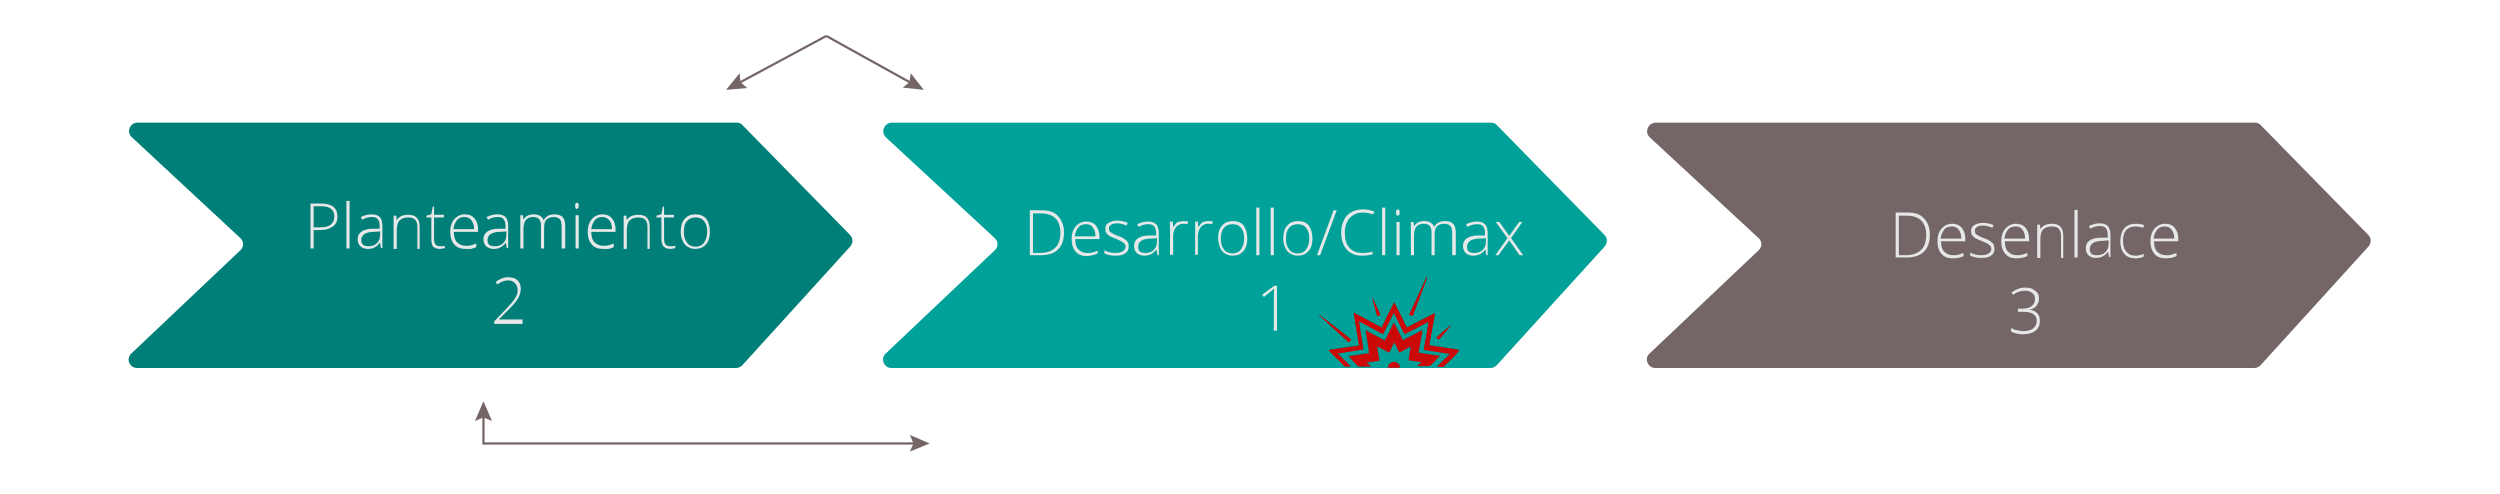<?xml version="1.0" encoding="utf-8"?>
<!-- Generator: Adobe Illustrator 22.0.0, SVG Export Plug-In . SVG Version: 6.00 Build 0)  -->
<svg version="1.1" id="Capa_1" xmlns="http://www.w3.org/2000/svg" xmlns:xlink="http://www.w3.org/1999/xlink" x="0px" y="0px"
	 viewBox="0 0 556.4 110" style="enable-background:new 0 0 556.4 110;" xml:space="preserve">
<style type="text/css">
	.st0{fill:#007F78;}
	.st1{fill:#00A198;}
	.st2{fill:#746666;}
	.st3{enable-background:new    ;}
	.st4{fill:#E6E7E8;}
	.st5{fill:none;stroke:#746666;stroke-width:0.5;stroke-miterlimit:10;}
	.st6{fill:#808080;}
	.st7{fill:#CC0909;}
</style>
<g>
	<g id="Capa_3_19_">
		<path class="st0" d="M30.6,27.3H164c0.5,0,1,0.2,1.3,0.6l23.9,24.4c0.7,0.7,0.7,1.8,0,2.6l-24,26.4c-0.4,0.4-0.9,0.6-1.4,0.6H30.5
			c-1.7,0-2.5-2.1-1.3-3.2l24.3-23c0.8-0.7,0.8-2,0-2.7L29.3,30.5C28.1,29.4,28.9,27.3,30.6,27.3z"/>
	</g>
	<g id="Capa_3_17_">
		<path class="st1" d="M198.5,27.3h133.4c0.5,0,1,0.2,1.3,0.6l23.9,24.4c0.7,0.7,0.7,1.8,0,2.6l-24,26.4c-0.4,0.4-0.9,0.6-1.4,0.6
			H198.4c-1.7,0-2.5-2.1-1.3-3.2l24.3-23c0.8-0.7,0.8-2,0-2.7l-24.2-22.4C195.9,29.4,196.8,27.3,198.5,27.3z"/>
	</g>
	<g id="Capa_3_18_">
		<path class="st2" d="M368.5,27.3h133.4c0.5,0,1,0.2,1.3,0.6l23.9,24.4c0.7,0.7,0.7,1.8,0,2.6l-24,26.4c-0.4,0.4-0.9,0.6-1.4,0.6
			H368.4c-1.7,0-2.5-2.1-1.3-3.2l24.3-23c0.8-0.7,0.8-2,0-2.7l-24.2-22.4C365.9,29.4,366.8,27.3,368.5,27.3z"/>
	</g>
	<g id="Capa_5_19_">
		<g class="st3">
			<path class="st4" d="M75.1,48.2c0,1-0.3,1.7-1,2.2s-1.6,0.8-2.8,0.8h-1.5v4.1h-0.7v-10h2.4C73.9,45.3,75.1,46.3,75.1,48.2z
				 M69.8,50.6h1.4c1.1,0,1.9-0.2,2.4-0.6c0.5-0.4,0.8-1,0.8-1.8c0-0.8-0.2-1.3-0.7-1.7c-0.5-0.4-1.2-0.6-2.2-0.6h-1.7V50.6z"/>
			<path class="st4" d="M77.8,55.3h-0.7V44.7h0.7V55.3z"/>
			<path class="st4" d="M84.8,55.3l-0.2-1.2h-0.1c-0.4,0.5-0.8,0.8-1.2,1c-0.4,0.2-0.9,0.3-1.4,0.3c-0.7,0-1.3-0.2-1.7-0.6
				c-0.4-0.4-0.6-0.9-0.6-1.6c0-0.7,0.3-1.3,0.9-1.7c0.6-0.4,1.5-0.6,2.6-0.6l1.4,0v-0.5c0-0.7-0.1-1.2-0.4-1.6s-0.7-0.5-1.4-0.5
				c-0.7,0-1.4,0.2-2.1,0.6l-0.3-0.6c0.8-0.4,1.6-0.6,2.4-0.6c0.8,0,1.4,0.2,1.8,0.6s0.6,1.1,0.6,2v4.9H84.8z M82,54.8
				c0.8,0,1.4-0.2,1.9-0.7c0.5-0.5,0.7-1.1,0.7-1.9v-0.7l-1.3,0.1c-1,0-1.8,0.2-2.2,0.5c-0.4,0.3-0.7,0.7-0.7,1.3
				c0,0.5,0.1,0.8,0.4,1.1C81.1,54.7,81.5,54.8,82,54.8z"/>
			<path class="st4" d="M92.9,55.3v-4.8c0-0.7-0.2-1.3-0.5-1.6c-0.3-0.3-0.8-0.5-1.5-0.5c-0.9,0-1.5,0.2-2,0.7
				c-0.4,0.4-0.6,1.2-0.6,2.2v4.1h-0.7v-7.4h0.6l0.1,1h0c0.5-0.8,1.3-1.2,2.6-1.2c1.7,0,2.5,0.9,2.5,2.7v4.9H92.9z"/>
			<path class="st4" d="M97.9,54.8c0.4,0,0.8,0,1.1-0.1v0.5c-0.3,0.1-0.7,0.2-1.1,0.2c-0.7,0-1.1-0.2-1.5-0.5
				C96.1,54.5,96,54,96,53.2v-4.8h-1.1v-0.4l1.1-0.3l0.3-1.7h0.3v1.8h2.2v0.6h-2.2v4.7c0,0.6,0.1,1,0.3,1.3
				C97.2,54.7,97.5,54.8,97.9,54.8z"/>
			<path class="st4" d="M103.6,55.4c-1.1,0-1.9-0.3-2.5-1c-0.6-0.7-0.9-1.6-0.9-2.8c0-1.2,0.3-2.1,0.9-2.8c0.6-0.7,1.4-1.1,2.4-1.1
				c0.9,0,1.6,0.3,2.1,0.9s0.8,1.4,0.8,2.5v0.5h-5.4c0,1,0.2,1.8,0.7,2.3c0.5,0.5,1.1,0.8,2,0.8c0.4,0,0.8,0,1.1-0.1
				s0.7-0.2,1.2-0.4V55c-0.4,0.2-0.8,0.3-1.2,0.4C104.4,55.4,104.1,55.4,103.6,55.4z M103.4,48.3c-0.7,0-1.3,0.2-1.7,0.7
				c-0.4,0.5-0.7,1.2-0.8,2h4.6c0-0.9-0.2-1.5-0.6-2C104.6,48.6,104.1,48.3,103.4,48.3z"/>
			<path class="st4" d="M112.8,55.3l-0.2-1.2h-0.1c-0.4,0.5-0.8,0.8-1.2,1c-0.4,0.2-0.9,0.3-1.4,0.3c-0.7,0-1.3-0.2-1.7-0.6
				c-0.4-0.4-0.6-0.9-0.6-1.6c0-0.7,0.3-1.3,0.9-1.7c0.6-0.4,1.5-0.6,2.6-0.6l1.4,0v-0.5c0-0.7-0.1-1.2-0.4-1.6s-0.7-0.5-1.4-0.5
				c-0.7,0-1.4,0.2-2.1,0.6l-0.3-0.6c0.8-0.4,1.6-0.6,2.4-0.6c0.8,0,1.4,0.2,1.8,0.6s0.6,1.1,0.6,2v4.9H112.8z M110.1,54.8
				c0.8,0,1.4-0.2,1.9-0.7c0.5-0.5,0.7-1.1,0.7-1.9v-0.7l-1.3,0.1c-1,0-1.8,0.2-2.2,0.5c-0.4,0.3-0.7,0.7-0.7,1.3
				c0,0.5,0.1,0.8,0.4,1.1C109.2,54.7,109.6,54.8,110.1,54.8z"/>
			<path class="st4" d="M125,55.3v-4.9c0-0.7-0.1-1.3-0.4-1.6c-0.3-0.3-0.7-0.5-1.3-0.5c-0.8,0-1.3,0.2-1.7,0.6
				c-0.4,0.4-0.5,1.1-0.5,2v4.4h-0.7v-5.1c0-1.3-0.6-1.9-1.7-1.9c-0.8,0-1.3,0.2-1.7,0.7c-0.4,0.5-0.5,1.2-0.5,2.2v4.1h-0.7v-7.4
				h0.6l0.1,1h0c0.2-0.4,0.5-0.7,0.9-0.9c0.4-0.2,0.8-0.3,1.3-0.3c1.2,0,1.9,0.4,2.3,1.3h0c0.2-0.4,0.6-0.8,1-1
				c0.4-0.2,0.9-0.3,1.4-0.3c0.8,0,1.4,0.2,1.8,0.6c0.4,0.4,0.6,1.1,0.6,2.1v4.9H125z"/>
			<path class="st4" d="M128,45.8c0-0.4,0.1-0.7,0.4-0.7c0.1,0,0.3,0.1,0.3,0.2c0.1,0.1,0.1,0.3,0.1,0.5c0,0.2,0,0.4-0.1,0.5
				c-0.1,0.1-0.2,0.2-0.3,0.2C128.1,46.5,128,46.2,128,45.8z M128.8,55.3h-0.7v-7.4h0.7V55.3z"/>
			<path class="st4" d="M134.2,55.4c-1.1,0-1.9-0.3-2.5-1c-0.6-0.7-0.9-1.6-0.9-2.8c0-1.2,0.3-2.1,0.9-2.8c0.6-0.7,1.4-1.1,2.4-1.1
				c0.9,0,1.6,0.3,2.1,0.9s0.8,1.4,0.8,2.5v0.5h-5.4c0,1,0.2,1.8,0.7,2.3c0.5,0.5,1.1,0.8,2,0.8c0.4,0,0.8,0,1.1-0.1
				s0.7-0.2,1.2-0.4V55c-0.4,0.2-0.8,0.3-1.2,0.4C135.1,55.4,134.7,55.4,134.2,55.4z M134.1,48.3c-0.7,0-1.3,0.2-1.7,0.7
				c-0.4,0.5-0.7,1.2-0.8,2h4.6c0-0.9-0.2-1.5-0.6-2C135.2,48.6,134.7,48.3,134.1,48.3z"/>
			<path class="st4" d="M144.1,55.3v-4.8c0-0.7-0.2-1.3-0.5-1.6c-0.3-0.3-0.8-0.5-1.5-0.5c-0.9,0-1.5,0.2-2,0.7
				c-0.4,0.4-0.6,1.2-0.6,2.2v4.1h-0.7v-7.4h0.6l0.1,1h0c0.5-0.8,1.3-1.2,2.6-1.2c1.7,0,2.5,0.9,2.5,2.7v4.9H144.1z"/>
			<path class="st4" d="M149.2,54.8c0.4,0,0.8,0,1.1-0.1v0.5c-0.3,0.1-0.7,0.2-1.1,0.2c-0.7,0-1.1-0.2-1.5-0.5
				c-0.3-0.4-0.5-0.9-0.5-1.7v-4.8h-1.1v-0.4l1.1-0.3l0.3-1.7h0.3v1.8h2.2v0.6h-2.2v4.7c0,0.6,0.1,1,0.3,1.3
				C148.4,54.7,148.7,54.8,149.2,54.8z"/>
			<path class="st4" d="M158,51.6c0,1.2-0.3,2.2-0.9,2.8c-0.6,0.7-1.4,1-2.4,1c-0.7,0-1.2-0.2-1.7-0.5c-0.5-0.3-0.9-0.8-1.1-1.4
				c-0.3-0.6-0.4-1.3-0.4-2c0-1.2,0.3-2.2,0.9-2.8c0.6-0.7,1.4-1,2.4-1c1,0,1.8,0.3,2.4,1C157.7,49.4,158,50.4,158,51.6z
				 M152.2,51.6c0,1,0.2,1.8,0.7,2.4c0.4,0.6,1.1,0.9,1.9,0.9s1.5-0.3,1.9-0.9c0.4-0.6,0.7-1.4,0.7-2.4c0-1-0.2-1.8-0.7-2.4
				c-0.5-0.6-1.1-0.8-1.9-0.8s-1.5,0.3-1.9,0.8C152.4,49.7,152.2,50.5,152.2,51.6z"/>
		</g>
		<g class="st3">
			<path class="st4" d="M116.3,72.1H110v-0.6l2.7-2.8c0.7-0.8,1.3-1.4,1.6-1.8s0.5-0.8,0.7-1.2s0.2-0.8,0.2-1.2
				c0-0.6-0.2-1.1-0.6-1.5s-0.9-0.6-1.5-0.6c-0.8,0-1.6,0.3-2.4,0.9l-0.4-0.5c0.8-0.7,1.8-1.1,2.8-1.1c0.9,0,1.6,0.2,2.1,0.7
				s0.7,1.1,0.7,1.9c0,0.7-0.2,1.3-0.5,1.9c-0.3,0.6-0.9,1.4-1.8,2.3l-2.6,2.6v0h5.3V72.1z"/>
		</g>
	</g>
	<g id="Capa_5_18_">
		<g class="st3">
			<path class="st4" d="M236.8,51.7c0,1.7-0.4,2.9-1.3,3.8c-0.9,0.9-2.2,1.3-3.9,1.3h-2.4v-10h2.7c1.6,0,2.8,0.4,3.6,1.3
				S236.8,50.1,236.8,51.7z M236,51.8c0-1.4-0.4-2.5-1.1-3.2c-0.7-0.7-1.8-1.1-3.2-1.1h-1.8v8.8h1.7C234.5,56.2,236,54.7,236,51.8z"
				/>
			<path class="st4" d="M241.9,57c-1.1,0-1.9-0.3-2.5-1c-0.6-0.7-0.9-1.6-0.9-2.8c0-1.2,0.3-2.1,0.9-2.8c0.6-0.7,1.4-1.1,2.4-1.1
				c0.9,0,1.6,0.3,2.1,0.9s0.8,1.4,0.8,2.5v0.5h-5.4c0,1,0.2,1.8,0.7,2.3c0.5,0.5,1.1,0.8,2,0.8c0.4,0,0.8,0,1.1-0.1
				s0.7-0.2,1.2-0.4v0.6c-0.4,0.2-0.8,0.3-1.2,0.4C242.7,56.9,242.3,57,241.9,57z M241.7,49.9c-0.7,0-1.3,0.2-1.7,0.7
				c-0.4,0.5-0.7,1.2-0.8,2h4.6c0-0.9-0.2-1.5-0.6-2C242.9,50.1,242.4,49.9,241.7,49.9z"/>
			<path class="st4" d="M251.2,54.9c0,0.7-0.3,1.2-0.8,1.5c-0.5,0.4-1.2,0.5-2.2,0.5c-1,0-1.8-0.2-2.4-0.5v-0.7
				c0.7,0.4,1.5,0.6,2.4,0.6c0.7,0,1.3-0.1,1.7-0.4c0.4-0.2,0.6-0.6,0.6-1c0-0.4-0.2-0.7-0.5-0.9s-0.8-0.5-1.5-0.8
				c-0.7-0.3-1.3-0.5-1.6-0.7c-0.3-0.2-0.5-0.4-0.7-0.7c-0.2-0.2-0.2-0.5-0.2-0.9c0-0.6,0.2-1,0.7-1.3s1.1-0.5,2-0.5
				c0.8,0,1.6,0.2,2.3,0.5l-0.3,0.6c-0.7-0.3-1.4-0.5-2-0.5c-0.6,0-1.1,0.1-1.4,0.3s-0.5,0.5-0.5,0.8c0,0.4,0.1,0.7,0.4,0.9
				s0.8,0.5,1.6,0.8c0.7,0.2,1.2,0.5,1.5,0.7c0.3,0.2,0.5,0.4,0.7,0.7S251.2,54.6,251.2,54.9z"/>
			<path class="st4" d="M257.6,56.8l-0.2-1.2h-0.1c-0.4,0.5-0.8,0.8-1.2,1c-0.4,0.2-0.9,0.3-1.4,0.3c-0.7,0-1.3-0.2-1.7-0.6
				s-0.6-0.9-0.6-1.6c0-0.7,0.3-1.3,0.9-1.7s1.5-0.6,2.6-0.6l1.4,0V52c0-0.7-0.1-1.2-0.4-1.6s-0.7-0.5-1.4-0.5
				c-0.7,0-1.4,0.2-2.1,0.6l-0.3-0.6c0.8-0.4,1.6-0.6,2.4-0.6c0.8,0,1.4,0.2,1.8,0.6s0.6,1.1,0.6,2v4.9H257.6z M254.9,56.3
				c0.8,0,1.4-0.2,1.9-0.7c0.5-0.5,0.7-1.1,0.7-1.9V53l-1.3,0.1c-1,0-1.8,0.2-2.2,0.5c-0.4,0.3-0.7,0.7-0.7,1.3
				c0,0.5,0.1,0.8,0.4,1.1C254,56.2,254.4,56.3,254.9,56.3z"/>
			<path class="st4" d="M263.4,49.2c0.3,0,0.7,0,1,0.1l-0.1,0.6c-0.3-0.1-0.6-0.1-1-0.1c-0.6,0-1.2,0.3-1.6,0.8s-0.6,1.2-0.6,2v4.1
				h-0.7v-7.4h0.6l0.1,1.3h0c0.3-0.5,0.6-0.9,1-1.2C262.5,49.4,262.9,49.2,263.4,49.2z"/>
			<path class="st4" d="M268.9,49.2c0.3,0,0.7,0,1,0.1l-0.1,0.6c-0.3-0.1-0.6-0.1-1-0.1c-0.6,0-1.2,0.3-1.6,0.8s-0.6,1.2-0.6,2v4.1
				H266v-7.4h0.6l0.1,1.3h0c0.3-0.5,0.6-0.9,1-1.2C268,49.4,268.4,49.2,268.9,49.2z"/>
			<path class="st4" d="M277.6,53.1c0,1.2-0.3,2.2-0.9,2.8c-0.6,0.7-1.4,1-2.4,1c-0.7,0-1.2-0.2-1.7-0.5s-0.9-0.8-1.1-1.4
				s-0.4-1.3-0.4-2c0-1.2,0.3-2.2,0.9-2.8c0.6-0.7,1.4-1,2.4-1c1,0,1.8,0.3,2.4,1C277.3,51,277.6,51.9,277.6,53.1z M271.7,53.1
				c0,1,0.2,1.8,0.7,2.4c0.4,0.6,1.1,0.9,1.9,0.9s1.5-0.3,1.9-0.9c0.4-0.6,0.7-1.4,0.7-2.4c0-1-0.2-1.8-0.7-2.4s-1.1-0.8-1.9-0.8
				s-1.5,0.3-1.9,0.8C271.9,51.3,271.7,52.1,271.7,53.1z"/>
			<path class="st4" d="M280.3,56.8h-0.7V46.2h0.7V56.8z"/>
			<path class="st4" d="M283.5,56.8h-0.7V46.2h0.7V56.8z"/>
			<path class="st4" d="M292.1,53.1c0,1.2-0.3,2.2-0.9,2.8c-0.6,0.7-1.4,1-2.4,1c-0.7,0-1.2-0.2-1.7-0.5c-0.5-0.3-0.9-0.8-1.1-1.4
				c-0.3-0.6-0.4-1.3-0.4-2c0-1.2,0.3-2.2,0.9-2.8c0.6-0.7,1.4-1,2.4-1c1,0,1.8,0.3,2.4,1C291.8,51,292.1,51.9,292.1,53.1z
				 M286.2,53.1c0,1,0.2,1.8,0.7,2.4c0.4,0.6,1.1,0.9,1.9,0.9s1.5-0.3,1.9-0.9c0.4-0.6,0.7-1.4,0.7-2.4c0-1-0.2-1.8-0.7-2.4
				c-0.5-0.6-1.1-0.8-1.9-0.8s-1.5,0.3-1.9,0.8C286.4,51.3,286.2,52.1,286.2,53.1z"/>
			<path class="st4" d="M297.5,46.8l-3.7,10h-0.7l3.7-10H297.5z"/>
			<path class="st4" d="M303.4,47.3c-1.3,0-2.2,0.4-3,1.2c-0.7,0.8-1.1,1.9-1.1,3.3c0,1.4,0.3,2.5,1,3.3c0.7,0.8,1.6,1.2,2.9,1.2
				c0.8,0,1.6-0.1,2.3-0.3v0.6c-0.7,0.2-1.5,0.3-2.5,0.3c-1.4,0-2.5-0.5-3.3-1.4c-0.8-0.9-1.2-2.2-1.2-3.8c0-1,0.2-1.9,0.6-2.7
				c0.4-0.8,0.9-1.4,1.7-1.8c0.7-0.4,1.6-0.6,2.5-0.6c1,0,1.8,0.2,2.6,0.5l-0.3,0.6C304.9,47.5,304.2,47.3,303.4,47.3z"/>
			<path class="st4" d="M308.3,56.8h-0.7V46.2h0.7V56.8z"/>
			<path class="st4" d="M310.7,47.3c0-0.4,0.1-0.7,0.4-0.7c0.1,0,0.3,0.1,0.3,0.2c0.1,0.1,0.1,0.3,0.1,0.5c0,0.2,0,0.4-0.1,0.5
				c-0.1,0.1-0.2,0.2-0.3,0.2C310.8,48,310.7,47.8,310.7,47.3z M311.5,56.8h-0.7v-7.4h0.7V56.8z"/>
			<path class="st4" d="M323.2,56.8v-4.9c0-0.7-0.1-1.3-0.4-1.6c-0.3-0.3-0.7-0.5-1.3-0.5c-0.8,0-1.3,0.2-1.7,0.6
				c-0.4,0.4-0.5,1.1-0.5,2v4.4h-0.7v-5.1c0-1.3-0.6-1.9-1.7-1.9c-0.8,0-1.3,0.2-1.7,0.7c-0.4,0.5-0.5,1.2-0.5,2.2v4.1h-0.7v-7.4
				h0.6l0.1,1h0c0.2-0.4,0.5-0.7,0.9-0.9c0.4-0.2,0.8-0.3,1.3-0.3c1.2,0,1.9,0.4,2.3,1.3h0c0.2-0.4,0.6-0.8,1-1
				c0.4-0.2,0.9-0.3,1.4-0.3c0.8,0,1.4,0.2,1.8,0.6c0.4,0.4,0.6,1.1,0.6,2.1v4.9H323.2z"/>
			<path class="st4" d="M330.8,56.8l-0.2-1.2h-0.1c-0.4,0.5-0.8,0.8-1.2,1c-0.4,0.2-0.9,0.3-1.4,0.3c-0.7,0-1.3-0.2-1.7-0.6
				c-0.4-0.4-0.6-0.9-0.6-1.6c0-0.7,0.3-1.3,0.9-1.7c0.6-0.4,1.5-0.6,2.6-0.6l1.4,0V52c0-0.7-0.1-1.2-0.4-1.6s-0.8-0.5-1.4-0.5
				c-0.7,0-1.4,0.2-2.1,0.6l-0.3-0.6c0.8-0.4,1.6-0.6,2.4-0.6c0.8,0,1.4,0.2,1.8,0.6s0.6,1.1,0.6,2v4.9H330.8z M328.1,56.3
				c0.8,0,1.4-0.2,1.9-0.7c0.5-0.5,0.7-1.1,0.7-1.9V53l-1.3,0.1c-1,0-1.8,0.2-2.2,0.5c-0.4,0.3-0.7,0.7-0.7,1.3
				c0,0.5,0.1,0.8,0.4,1.1C327.2,56.2,327.6,56.3,328.1,56.3z"/>
			<path class="st4" d="M335.5,53l-2.6-3.6h0.8l2.2,3.1l2.2-3.1h0.7l-2.5,3.6l2.7,3.8h-0.8l-2.3-3.3l-2.4,3.3h-0.7L335.5,53z"/>
		</g>
		<g class="st3">
			<path class="st4" d="M284.2,73.6h-0.7v-7.3c0-0.7,0-1.3,0.1-2.1c-0.1,0.1-0.1,0.1-0.2,0.2c-0.1,0.1-0.8,0.6-2.1,1.7l-0.4-0.5
				l2.7-2h0.6V73.6z"/>
		</g>
	</g>
	<g id="Capa_5_17_">
		<g class="st3">
			<path class="st4" d="M429.5,52.2c0,1.7-0.4,2.9-1.3,3.8c-0.9,0.9-2.2,1.3-3.9,1.3h-2.4v-10h2.7c1.6,0,2.8,0.4,3.6,1.3
				C429,49.4,429.5,50.6,429.5,52.2z M428.7,52.3c0-1.4-0.4-2.5-1.1-3.2c-0.7-0.7-1.8-1.1-3.2-1.1h-1.8v8.8h1.7
				C427.2,56.7,428.7,55.2,428.7,52.3z"/>
			<path class="st4" d="M434.6,57.5c-1.1,0-1.9-0.3-2.5-1c-0.6-0.7-0.9-1.6-0.9-2.8c0-1.2,0.3-2.1,0.9-2.8c0.6-0.7,1.4-1.1,2.4-1.1
				c0.9,0,1.6,0.3,2.1,0.9s0.8,1.4,0.8,2.5v0.5h-5.4c0,1,0.2,1.8,0.7,2.3c0.5,0.5,1.1,0.8,2,0.8c0.4,0,0.8,0,1.1-0.1
				s0.7-0.2,1.2-0.4V57c-0.4,0.2-0.8,0.3-1.2,0.4C435.4,57.4,435,57.5,434.6,57.5z M434.4,50.4c-0.7,0-1.3,0.2-1.7,0.7
				c-0.4,0.5-0.7,1.2-0.8,2h4.6c0-0.9-0.2-1.5-0.6-2C435.6,50.6,435,50.4,434.4,50.4z"/>
			<path class="st4" d="M443.9,55.4c0,0.7-0.3,1.2-0.8,1.5c-0.5,0.4-1.2,0.5-2.2,0.5c-1,0-1.8-0.2-2.4-0.5v-0.7
				c0.7,0.4,1.5,0.6,2.4,0.6c0.7,0,1.3-0.1,1.7-0.4c0.4-0.2,0.6-0.6,0.6-1c0-0.4-0.2-0.7-0.5-0.9c-0.3-0.3-0.8-0.5-1.5-0.8
				c-0.7-0.3-1.3-0.5-1.6-0.7c-0.3-0.2-0.5-0.4-0.7-0.7c-0.2-0.2-0.2-0.5-0.2-0.9c0-0.6,0.2-1,0.7-1.3c0.5-0.3,1.1-0.5,2-0.5
				c0.8,0,1.6,0.2,2.3,0.5l-0.3,0.6c-0.7-0.3-1.4-0.5-2-0.5c-0.6,0-1.1,0.1-1.4,0.3s-0.5,0.5-0.5,0.8c0,0.4,0.1,0.7,0.4,0.9
				c0.3,0.2,0.8,0.5,1.6,0.8c0.7,0.2,1.2,0.5,1.5,0.7c0.3,0.2,0.5,0.4,0.7,0.7C443.8,54.8,443.9,55.1,443.9,55.4z"/>
			<path class="st4" d="M448.8,57.5c-1.1,0-1.9-0.3-2.5-1c-0.6-0.7-0.9-1.6-0.9-2.8c0-1.2,0.3-2.1,0.9-2.8c0.6-0.7,1.4-1.1,2.4-1.1
				c0.9,0,1.6,0.3,2.1,0.9s0.8,1.4,0.8,2.5v0.5h-5.4c0,1,0.2,1.8,0.7,2.3c0.5,0.5,1.1,0.8,2,0.8c0.4,0,0.8,0,1.1-0.1
				s0.7-0.2,1.2-0.4V57c-0.4,0.2-0.8,0.3-1.2,0.4C449.6,57.4,449.2,57.5,448.8,57.5z M448.6,50.4c-0.7,0-1.3,0.2-1.7,0.7
				c-0.4,0.5-0.7,1.2-0.8,2h4.6c0-0.9-0.2-1.5-0.6-2C449.8,50.6,449.2,50.4,448.6,50.4z"/>
			<path class="st4" d="M458.7,57.3v-4.8c0-0.7-0.2-1.3-0.5-1.6c-0.3-0.3-0.8-0.5-1.5-0.5c-0.9,0-1.5,0.2-2,0.7
				c-0.4,0.4-0.6,1.2-0.6,2.2v4.1h-0.7v-7.4h0.6l0.1,1h0c0.5-0.8,1.3-1.2,2.6-1.2c1.7,0,2.5,0.9,2.5,2.7v4.9H458.7z"/>
			<path class="st4" d="M462.4,57.3h-0.7V46.7h0.7V57.3z"/>
			<path class="st4" d="M469.4,57.3l-0.2-1.2h-0.1c-0.4,0.5-0.8,0.8-1.2,1c-0.4,0.2-0.9,0.3-1.4,0.3c-0.7,0-1.3-0.2-1.7-0.6
				c-0.4-0.4-0.6-0.9-0.6-1.6c0-0.7,0.3-1.3,0.9-1.7c0.6-0.4,1.5-0.6,2.6-0.6l1.4,0v-0.5c0-0.7-0.1-1.2-0.4-1.6s-0.8-0.5-1.4-0.5
				c-0.7,0-1.4,0.2-2.1,0.6l-0.3-0.6c0.8-0.4,1.6-0.6,2.4-0.6c0.8,0,1.4,0.2,1.8,0.6s0.6,1.1,0.6,2v4.9H469.4z M466.7,56.8
				c0.8,0,1.4-0.2,1.9-0.7c0.5-0.5,0.7-1.1,0.7-1.9v-0.7l-1.3,0.1c-1,0-1.8,0.2-2.2,0.5c-0.4,0.3-0.7,0.7-0.7,1.3
				c0,0.5,0.1,0.8,0.4,1.1C465.7,56.7,466.1,56.8,466.7,56.8z"/>
			<path class="st4" d="M475.3,57.5c-1.1,0-1.9-0.3-2.5-1s-0.9-1.6-0.9-2.8c0-1.2,0.3-2.2,0.9-2.9c0.6-0.7,1.5-1,2.6-1
				c0.6,0,1.3,0.1,1.8,0.3l-0.2,0.6c-0.6-0.2-1.2-0.3-1.7-0.3c-0.9,0-1.6,0.3-2.1,0.8c-0.5,0.6-0.7,1.4-0.7,2.4c0,1,0.2,1.8,0.7,2.4
				c0.5,0.6,1.1,0.9,2,0.9c0.7,0,1.3-0.1,1.9-0.4v0.6C476.7,57.3,476,57.5,475.3,57.5z"/>
			<path class="st4" d="M482,57.5c-1.1,0-1.9-0.3-2.5-1c-0.6-0.7-0.9-1.6-0.9-2.8c0-1.2,0.3-2.1,0.9-2.8c0.6-0.7,1.4-1.1,2.4-1.1
				c0.9,0,1.6,0.3,2.1,0.9s0.8,1.4,0.8,2.5v0.5h-5.4c0,1,0.2,1.8,0.7,2.3c0.5,0.5,1.1,0.8,2,0.8c0.4,0,0.8,0,1.1-0.1
				s0.7-0.2,1.2-0.4V57c-0.4,0.2-0.8,0.3-1.2,0.4C482.8,57.4,482.4,57.5,482,57.5z M481.8,50.4c-0.7,0-1.3,0.2-1.7,0.7
				c-0.4,0.5-0.7,1.2-0.8,2h4.6c0-0.9-0.2-1.5-0.6-2C482.9,50.6,482.4,50.4,481.8,50.4z"/>
		</g>
		<g class="st3">
			<path class="st4" d="M453.8,66.5c0,0.6-0.2,1.1-0.6,1.6s-0.9,0.7-1.6,0.8v0c0.8,0.1,1.4,0.4,1.8,0.8c0.4,0.4,0.6,1,0.6,1.7
				c0,0.9-0.3,1.7-1,2.2c-0.6,0.5-1.6,0.8-2.7,0.8c-1,0-1.9-0.2-2.7-0.6V73c0.4,0.2,0.8,0.4,1.3,0.5c0.5,0.1,0.9,0.2,1.3,0.2
				c1,0,1.8-0.2,2.3-0.6c0.5-0.4,0.8-1,0.8-1.7c0-0.7-0.3-1.2-0.8-1.5c-0.5-0.4-1.3-0.5-2.3-0.5h-1.1v-0.7h1.1c0.8,0,1.5-0.2,2-0.6
				c0.5-0.4,0.7-0.9,0.7-1.6c0-0.6-0.2-1-0.6-1.3c-0.4-0.3-0.9-0.5-1.5-0.5c-0.5,0-1,0.1-1.4,0.2c-0.4,0.1-0.9,0.4-1.4,0.7l-0.3-0.5
				c0.4-0.3,0.9-0.6,1.4-0.8c0.5-0.2,1.1-0.3,1.7-0.3c0.9,0,1.6,0.2,2.1,0.7C453.6,65.1,453.8,65.7,453.8,66.5z"/>
		</g>
	</g>
	<g>
		<g>
			<line class="st5" x1="183.9" y1="8" x2="203" y2="18.6"/>
			<g>
				<polygon class="st2" points="200.9,19.5 202.4,18.3 202.7,16.3 205.6,20 				"/>
			</g>
		</g>
	</g>
	<path class="st6" d="M222.3,0.6L222.3,0.6L222.3,0.6L222.3,0.6L222.3,0.6z"/>
	<g>
		<g>
			<polyline class="st5" points="107.6,92.3 107.6,98.7 203.9,98.7 			"/>
			<g>
				<polygon class="st2" points="105.7,93.7 107.6,92.9 109.5,93.7 107.6,89.3 				"/>
			</g>
			<g>
				<polygon class="st2" points="202.5,100.5 203.3,98.7 202.5,96.8 206.9,98.7 				"/>
			</g>
		</g>
	</g>
	<g>
		<g>
			<line class="st5" x1="183.9" y1="8" x2="164.2" y2="18.6"/>
			<g>
				<polygon class="st2" points="164.6,16.3 164.8,18.3 166.3,19.6 161.6,20 				"/>
			</g>
		</g>
	</g>
	<g id="UV4OuT.tif">
		<g>
			<path class="st0" d="M303.9,73.4c0.3,1.7,0.6,3.4,0.8,5.1c-1.6,0.2-3.2,0.5-4.6,0.7c0.7,0.7,1.4,1.5,2.1,2.2
				c0.1,0.1,0.2,0.1,0.3,0.1c0.8,0,1.5,0,2.3,0c0.1,0,0.1,0,0.2,0c0,0,0-0.1,0.1-0.1c-0.3-0.2-0.6-0.5-0.9-0.7v-0.1
				c0.9-0.1,1.8-0.3,2.8-0.4c-0.2-1.1-0.3-2.1-0.5-3.2c0.9,0.5,1.8,0.9,2.7,1.4c0.4-0.8,0.7-1.5,1.1-2.3c0.4,0.8,0.8,1.5,1.1,2.3
				c0.9-0.5,1.7-0.9,2.6-1.4c-0.2,1.1-0.4,2.1-0.5,3.1c1,0.1,1.9,0.3,2.8,0.4v0.1c-0.3,0.2-0.5,0.5-0.9,0.8c0.1,0,0.1,0,0.2,0
				c0.8,0,1.6,0,2.4,0c0.1,0,0.2-0.1,0.3-0.1c0.4-0.3,0.7-0.7,1.1-1.1c0.3-0.3,0.7-0.7,1.1-1.1c-1.6-0.2-3.2-0.5-4.8-0.7
				c0.3-1.7,0.6-3.3,0.9-5c-0.1,0.1-0.2,0.1-0.3,0.1c-1.3,0.7-2.6,1.3-3.8,2c-0.2,0.1-0.3,0.1-0.4-0.1c-0.4-0.9-0.9-1.9-1.4-2.8
				c-0.1-0.3-0.3-0.6-0.5-0.9c-0.7,1.4-1.3,2.7-2,4C306.8,74.9,305.4,74.2,303.9,73.4z M324.8,77.9c-0.1,0-0.3-0.1-0.4-0.1
				c-2-0.3-4-0.6-6-0.9c-0.2,0-0.3-0.1-0.3-0.3c0.4-2,0.7-4,1.1-6c0.1-0.3,0.1-0.6,0.1-0.9c-2.1,1.1-4.2,2.2-6.2,3.2
				c-0.9-1.9-1.8-3.7-2.8-5.6c-1,1.9-1.9,3.8-2.8,5.6c-2.1-1.1-4.1-2.2-6.2-3.3c0.4,2.5,0.8,4.9,1.2,7.3c-2.3,0.3-4.5,0.7-6.8,1
				c0.2,0.2,0.4,0.4,0.6,0.6c0.9,0.9,1.9,1.8,2.8,2.8c0.1,0.1,0.2,0.2,0.2,0.2c0.4,0,0.8,0,1.2,0c0,0,0,0,0-0.1
				c-0.9-0.9-1.9-1.8-2.9-2.8c2-0.3,3.9-0.6,5.8-0.9c-0.3-2.1-0.7-4.2-1-6.3c1.8,1,3.6,1.9,5.4,2.9c0.8-1.6,1.6-3.1,2.4-4.8
				c0.8,1.6,1.6,3.2,2.4,4.8c1.8-0.9,3.5-1.8,5.4-2.8c-0.4,2.1-0.7,4.2-1.1,6.3c2,0.3,3.9,0.6,5.9,0.9c-1,1-1.9,1.9-2.9,2.8
				c0.3,0.1,0.7,0,1,0.1c0.3,0,0.5-0.1,0.6-0.3c0.7-0.7,1.5-1.4,2.2-2.1C324.1,78.7,324.4,78.3,324.8,77.9z M300.7,75.5
				c-2.5-1.9-4.9-3.8-7.4-5.7l0,0c2.3,2.1,4.6,4.2,6.9,6.3C300.4,75.8,300.6,75.7,300.7,75.5z M314.4,70.2c1.1-2.9,2.2-5.8,3.2-8.6
				c0,0,0,0-0.1,0c-1.3,2.8-2.6,5.6-3.9,8.4C314,70.1,314.2,70.1,314.4,70.2z M311.5,81.7c0-0.5-0.2-0.8-0.6-1
				c-0.5-0.3-0.9-0.3-1.4,0c-0.4,0.2-0.6,0.6-0.6,1C309.9,81.7,310.7,81.7,311.5,81.7z M320.2,75.5c0.9-1.1,1.9-2.2,2.8-3.3l0,0
				c-1.1,0.9-2.2,1.9-3.3,2.8C319.9,75.2,320,75.3,320.2,75.5z M305.4,66.1L305.4,66.1c0.3,1.4,0.7,2.7,1.1,4.1
				c0.3-0.1,0.5-0.2,0.7-0.3C306.6,68.6,306,67.4,305.4,66.1z"/>
			<path class="st0" d="M324.8,77.9c-0.4,0.4-0.7,0.8-1.1,1.2c-0.7,0.7-1.5,1.4-2.2,2.1c-0.2,0.2-0.4,0.3-0.6,0.3
				c-0.3,0-0.6,0-1-0.1c0.9-0.9,1.9-1.8,2.9-2.8c-2-0.3-3.9-0.6-5.9-0.9c0.4-2.1,0.7-4.1,1.1-6.3c-1.8,1-3.6,1.9-5.4,2.8
				c-0.8-1.6-1.5-3.1-2.4-4.8c-0.8,1.6-1.6,3.2-2.4,4.8c-1.8-0.9-3.5-1.9-5.4-2.9c0.4,2.2,0.7,4.2,1,6.3c-1.9,0.3-3.8,0.6-5.8,0.9
				c1,1,1.9,1.9,2.9,2.8c0,0,0,0,0,0.1c-0.4,0-0.8,0-1.2,0c-0.1,0-0.2-0.1-0.2-0.2c-0.9-0.9-1.9-1.8-2.8-2.8
				c-0.2-0.2-0.4-0.4-0.6-0.6c2.2-0.3,4.5-0.7,6.8-1c-0.4-2.4-0.8-4.8-1.2-7.3c2.1,1.1,4.2,2.2,6.2,3.3c0.9-1.9,1.8-3.7,2.8-5.6
				c0.9,1.9,1.9,3.8,2.8,5.6c2.1-1.1,4.1-2.1,6.2-3.2c-0.1,0.3-0.1,0.6-0.1,0.9c-0.4,2-0.7,4-1.1,6c0,0.3,0.1,0.3,0.3,0.3
				c2,0.3,4,0.6,6,0.9C324.5,77.9,324.7,77.9,324.8,77.9z"/>
			<path class="st0" d="M300.7,75.5c-0.2,0.2-0.3,0.4-0.5,0.6c-2.3-2.1-4.6-4.2-6.9-6.3l0,0C295.8,71.6,298.3,73.5,300.7,75.5z"/>
			<path class="st0" d="M314.4,70.2c-0.2-0.1-0.5-0.2-0.7-0.3c1.3-2.8,2.6-5.6,3.9-8.4c0,0,0,0,0.1,0
				C316.6,64.5,315.5,67.3,314.4,70.2z"/>
			<path class="st0" d="M311.5,81.7c-0.8,0-1.7,0-2.5,0c0-0.5,0.2-0.8,0.6-1c0.5-0.3,0.9-0.3,1.4,0
				C311.4,80.9,311.5,81.2,311.5,81.7z"/>
			<path class="st0" d="M320.2,75.5c-0.2-0.2-0.3-0.3-0.5-0.5c1.1-0.9,2.2-1.9,3.3-2.8l0,0C322.1,73.3,321.2,74.4,320.2,75.5z"/>
			<path class="st0" d="M305.4,66.1c0.6,1.3,1.2,2.6,1.8,3.9c-0.2,0.1-0.4,0.2-0.7,0.3C306.2,68.8,305.8,67.5,305.4,66.1L305.4,66.1
				z"/>
		</g>
	</g>
</g>
<g id="Layer_2">
</g>
<g id="Layer_3">
</g>
<g id="Layer_4">
</g>
<g id="Layer_5">
</g>
<g id="Layer_6">
</g>
<g id="Layer_7">
</g>
<g id="UV4OuT.tif_1_">
	<g>
		<path class="st7" d="M303.9,73.5c0.3,1.7,0.6,3.4,0.8,5.1c-1.6,0.2-3.2,0.5-4.6,0.7c0.7,0.7,1.4,1.5,2.1,2.2
			c0.1,0.1,0.2,0.1,0.3,0.1c0.8,0,1.5,0,2.3,0c0.1,0,0.1,0,0.2,0c0,0,0-0.1,0.1-0.1c-0.3-0.2-0.6-0.5-0.9-0.7v-0.1
			c0.9-0.1,1.8-0.3,2.8-0.4c-0.2-1.1-0.3-2.1-0.5-3.2c0.9,0.5,1.8,0.9,2.7,1.4c0.4-0.8,0.7-1.5,1.1-2.3c0.4,0.8,0.8,1.5,1.1,2.3
			c0.9-0.5,1.7-0.9,2.6-1.4c-0.2,1.1-0.4,2.1-0.5,3.1c1,0.1,1.9,0.3,2.8,0.4v0.1c-0.3,0.2-0.5,0.5-0.9,0.8c0.1,0,0.1,0,0.2,0
			c0.8,0,1.6,0,2.4,0c0.1,0,0.2-0.1,0.3-0.1c0.4-0.3,0.7-0.7,1.1-1.1c0.3-0.3,0.7-0.7,1.1-1.1c-1.6-0.2-3.2-0.5-4.8-0.7
			c0.3-1.7,0.6-3.3,0.9-5c-0.1,0.1-0.2,0.1-0.3,0.1c-1.3,0.7-2.6,1.3-3.8,2c-0.2,0.1-0.3,0.1-0.4-0.1c-0.4-0.9-0.9-1.9-1.4-2.8
			c-0.1-0.3-0.3-0.6-0.5-0.9c-0.7,1.4-1.3,2.7-2,4C306.8,75,305.4,74.3,303.9,73.5z M324.8,78c-0.1,0-0.3-0.1-0.4-0.1
			c-2-0.3-4-0.6-6-0.9c-0.2,0-0.3-0.1-0.3-0.3c0.4-2,0.7-4,1.1-6c0.1-0.3,0.1-0.6,0.1-0.9c-2.1,1.1-4.2,2.2-6.2,3.2
			c-0.9-1.9-1.8-3.7-2.8-5.6c-1,1.9-1.9,3.8-2.8,5.6c-2.1-1.1-4.1-2.2-6.2-3.3c0.4,2.5,0.8,4.9,1.2,7.3c-2.3,0.3-4.5,0.7-6.8,1
			c0.2,0.2,0.4,0.4,0.6,0.6c0.9,0.9,1.9,1.8,2.8,2.8c0.1,0.1,0.2,0.2,0.2,0.2c0.4,0,0.8,0,1.2,0c0,0,0,0,0-0.1
			c-0.9-0.9-1.9-1.8-2.9-2.8c2-0.3,3.9-0.6,5.8-0.9c-0.3-2.1-0.7-4.2-1-6.3c1.8,1,3.6,1.9,5.4,2.9c0.8-1.6,1.6-3.1,2.4-4.8
			c0.8,1.6,1.6,3.2,2.4,4.8c1.8-0.9,3.5-1.8,5.4-2.8c-0.4,2.1-0.7,4.2-1.1,6.3c2,0.3,3.9,0.6,5.9,0.9c-1,1-1.9,1.9-2.9,2.8
			c0.3,0.1,0.7,0,1,0.1c0.3,0,0.5-0.1,0.6-0.3c0.7-0.7,1.5-1.4,2.2-2.1C324.1,78.8,324.4,78.4,324.8,78z M300.7,75.6
			c-2.5-1.9-4.9-3.8-7.4-5.7l0,0c2.3,2.1,4.6,4.2,6.9,6.3C300.4,75.9,300.6,75.8,300.7,75.6z M314.4,70.3c1.1-2.9,2.2-5.8,3.2-8.6
			c0,0,0,0-0.1,0c-1.3,2.8-2.6,5.6-3.9,8.4C314,70.2,314.2,70.2,314.4,70.3z M311.5,81.8c0-0.5-0.2-0.8-0.6-1
			c-0.5-0.3-0.9-0.3-1.4,0c-0.4,0.2-0.6,0.6-0.6,1C309.9,81.8,310.7,81.8,311.5,81.8z M320.2,75.6c0.9-1.1,1.9-2.2,2.8-3.3l0,0
			c-1.1,0.9-2.2,1.9-3.3,2.8C319.9,75.3,320,75.4,320.2,75.6z M305.4,66.2L305.4,66.2c0.3,1.4,0.7,2.7,1.1,4.1
			c0.3-0.1,0.5-0.2,0.7-0.3C306.6,68.7,306,67.5,305.4,66.2z"/>
		<path class="st7" d="M324.8,78c-0.4,0.4-0.7,0.8-1.1,1.2c-0.7,0.7-1.5,1.4-2.2,2.1c-0.2,0.2-0.4,0.3-0.6,0.3c-0.3,0-0.6,0-1-0.1
			c0.9-0.9,1.9-1.8,2.9-2.8c-2-0.3-3.9-0.6-5.9-0.9c0.4-2.1,0.7-4.1,1.1-6.3c-1.8,1-3.6,1.9-5.4,2.8c-0.8-1.6-1.5-3.1-2.4-4.8
			c-0.8,1.6-1.6,3.2-2.4,4.8c-1.8-0.9-3.5-1.9-5.4-2.9c0.4,2.2,0.7,4.2,1,6.3c-1.9,0.3-3.8,0.6-5.8,0.9c1,1,1.9,1.9,2.9,2.8
			c0,0,0,0,0,0.1c-0.4,0-0.8,0-1.2,0c-0.1,0-0.2-0.1-0.2-0.2c-0.9-0.9-1.9-1.8-2.8-2.8c-0.2-0.2-0.4-0.4-0.6-0.6
			c2.2-0.3,4.5-0.7,6.8-1c-0.4-2.4-0.8-4.8-1.2-7.3c2.1,1.1,4.2,2.2,6.2,3.3c0.9-1.9,1.8-3.7,2.8-5.6c0.9,1.9,1.9,3.8,2.8,5.6
			c2.1-1.1,4.1-2.1,6.2-3.2c-0.1,0.3-0.1,0.6-0.1,0.9c-0.4,2-0.7,4-1.1,6c0,0.3,0.1,0.3,0.3,0.3c2,0.3,4,0.6,6,0.9
			C324.5,78,324.7,78,324.8,78z"/>
		<path class="st7" d="M300.7,75.6c-0.2,0.2-0.3,0.4-0.5,0.6c-2.3-2.1-4.6-4.2-6.9-6.3l0,0C295.8,71.7,298.3,73.6,300.7,75.6z"/>
		<path class="st7" d="M314.4,70.3c-0.2-0.1-0.5-0.2-0.7-0.3c1.3-2.8,2.6-5.6,3.9-8.4c0,0,0,0,0.1,0
			C316.6,64.6,315.5,67.4,314.4,70.3z"/>
		<path class="st7" d="M311.5,81.8c-0.8,0-1.7,0-2.5,0c0-0.5,0.2-0.8,0.6-1c0.5-0.3,0.9-0.3,1.4,0C311.4,81,311.5,81.3,311.5,81.8z"
			/>
		<path class="st7" d="M320.2,75.6c-0.2-0.2-0.3-0.3-0.5-0.5c1.1-0.9,2.2-1.9,3.3-2.8l0,0C322.1,73.4,321.2,74.5,320.2,75.6z"/>
		<path class="st7" d="M305.4,66.2c0.6,1.3,1.2,2.6,1.8,3.9c-0.2,0.1-0.4,0.2-0.7,0.3C306.2,68.9,305.8,67.6,305.4,66.2L305.4,66.2z
			"/>
	</g>
</g>
</svg>
